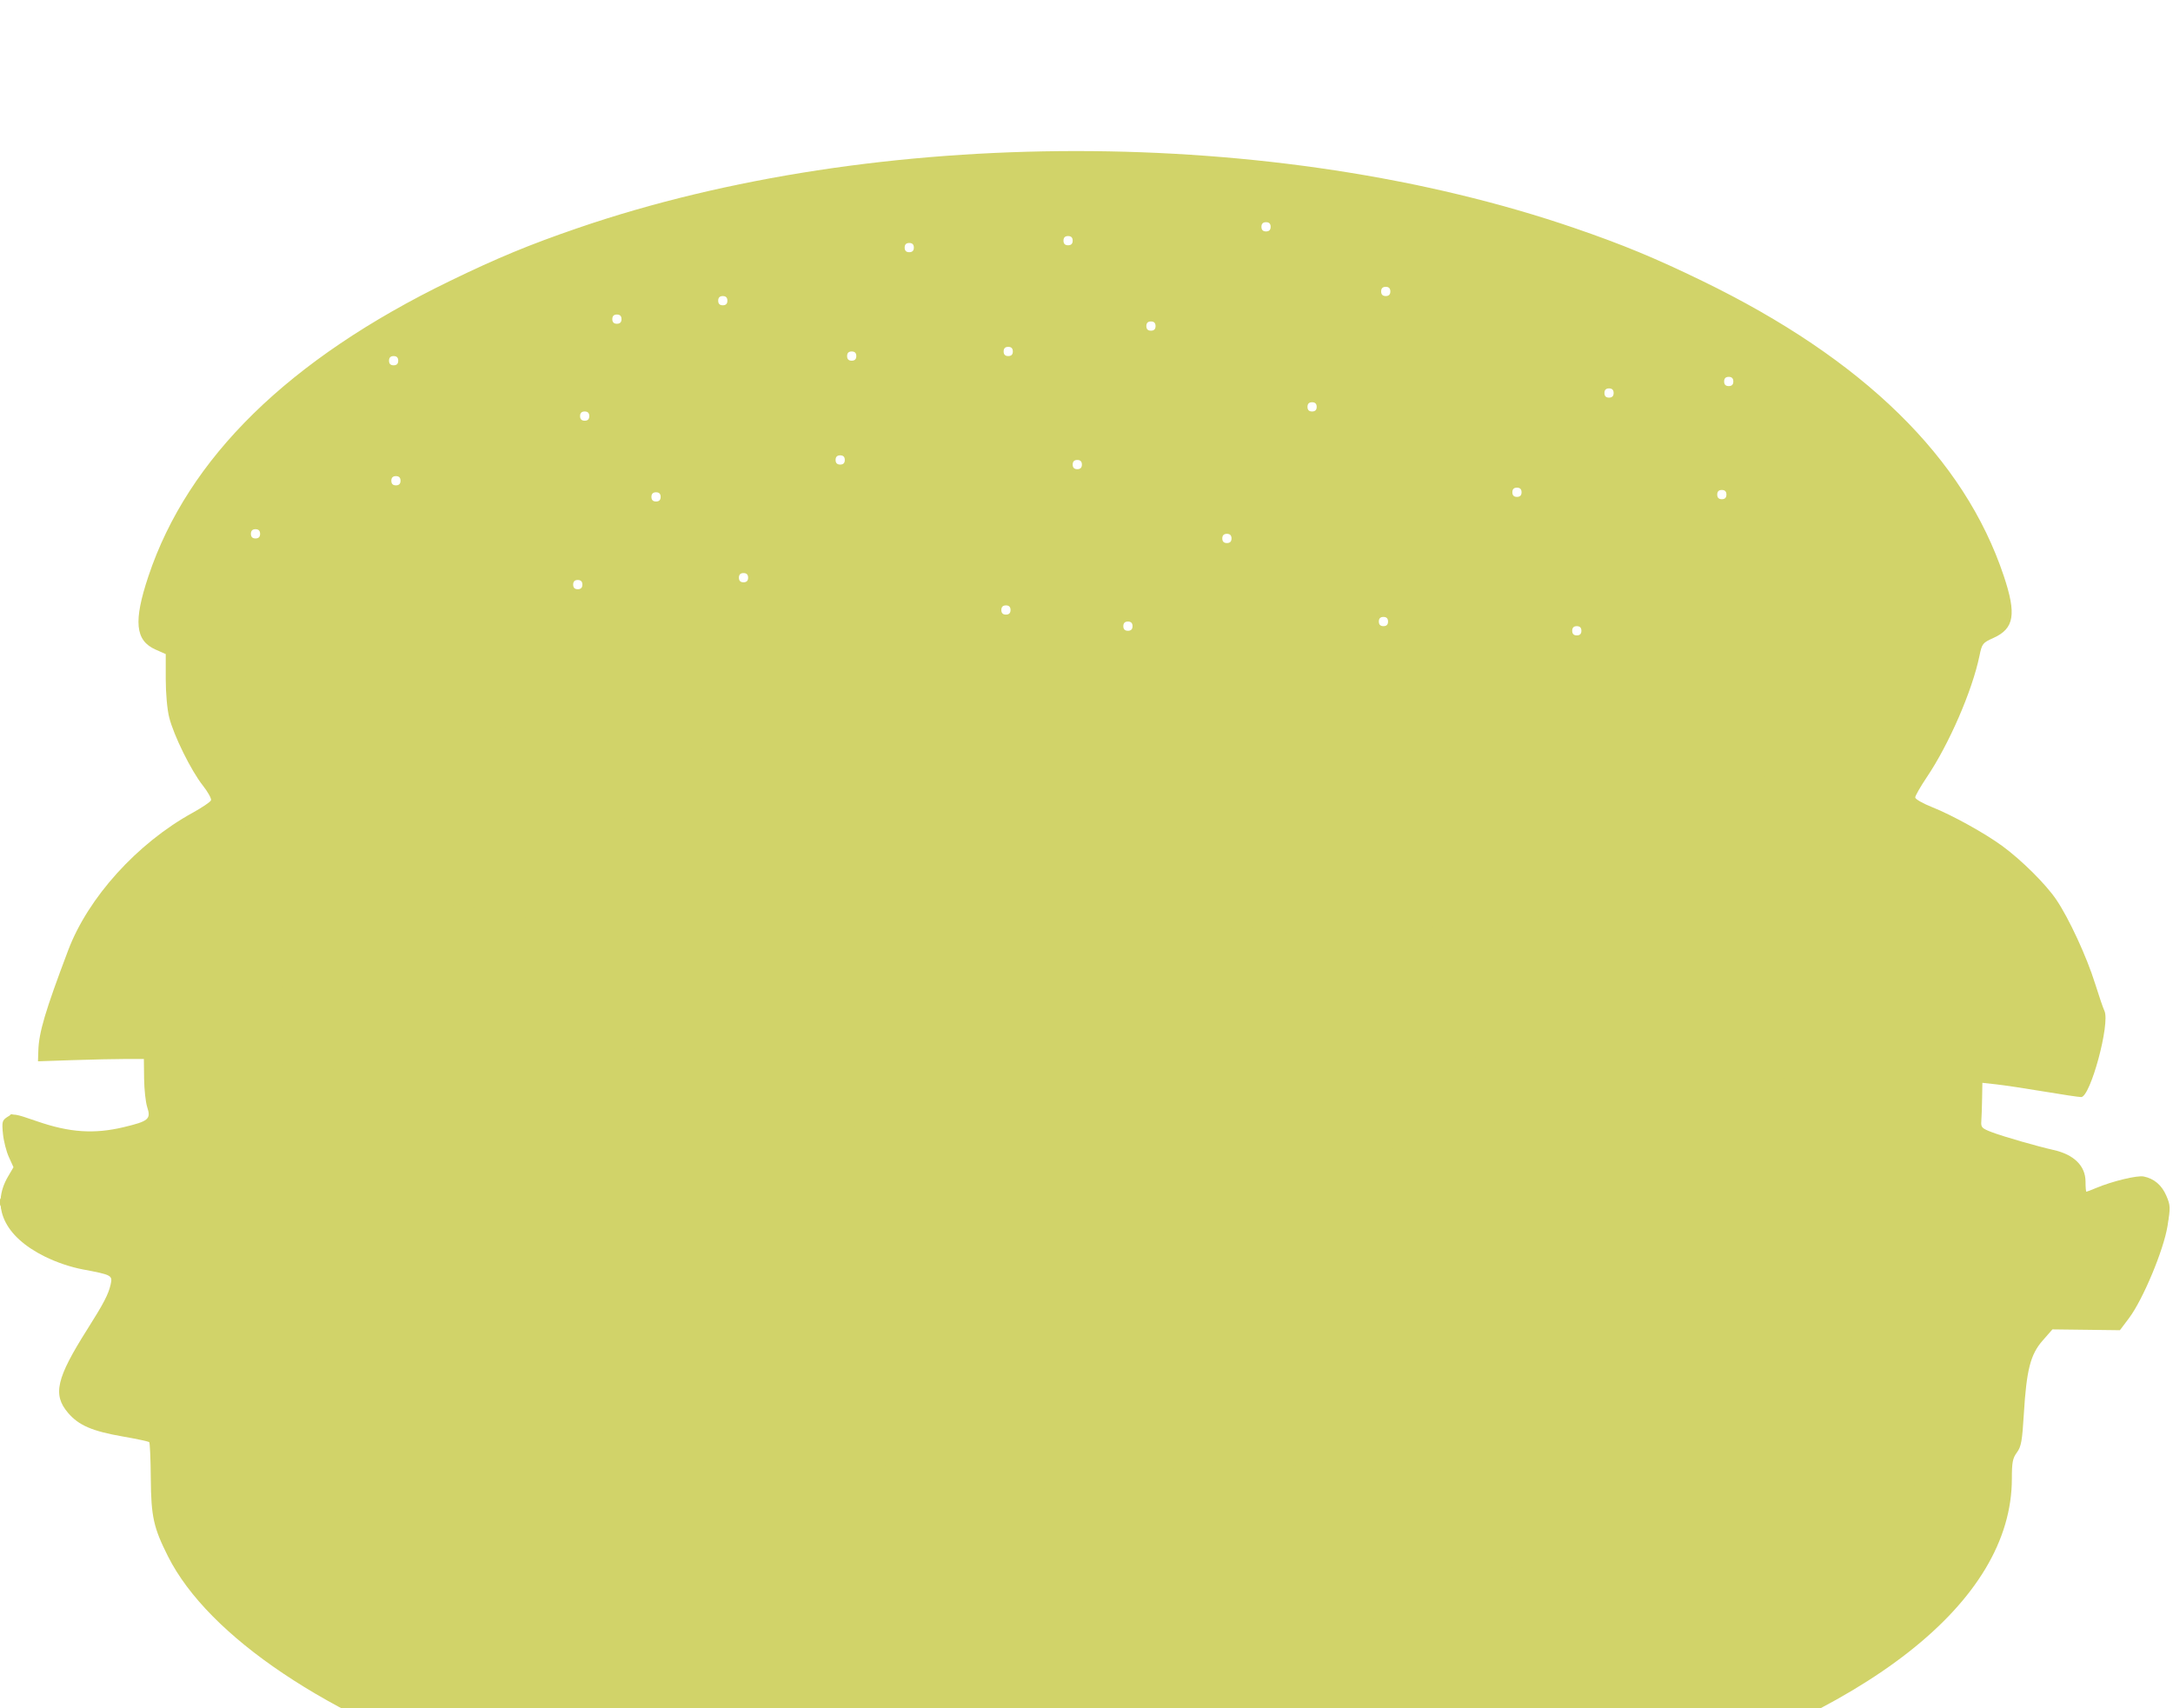 <svg width="187" height="147" viewBox="0 0 187 147" fill="none" xmlns="http://www.w3.org/2000/svg">
<g clip-path="url(#clip0_21_1915)">
<path d="M86.567 159.646C68.109 158.776 54.651 156.563 41.823 152.291C28.29 147.783 17.932 140.835 14.458 133.935C13.214 131.463 13.003 130.511 12.977 127.241C12.964 125.578 12.903 124.167 12.842 124.106C12.781 124.044 11.761 123.825 10.575 123.619C7.932 123.159 6.774 122.66 5.856 121.584C4.517 120.016 4.843 118.61 7.526 114.373C8.921 112.17 9.331 111.382 9.522 110.536C9.699 109.75 9.626 109.71 7.131 109.24C6.07 109.039 4.856 108.629 3.847 108.129C0.365 106.402 -0.817 103.829 0.689 101.251L1.16 100.446L0.76 99.563C0.54 99.077 0.312 98.175 0.253 97.559C0.155 96.525 0.185 96.413 0.644 96.112C1.118 95.8 1.236 95.818 3.195 96.495C5.991 97.461 8.096 97.604 10.634 97C12.794 96.486 13.008 96.304 12.667 95.269C12.532 94.859 12.412 93.76 12.401 92.827L12.381 91.131H10.796C9.924 91.131 7.874 91.176 6.24 91.23L3.269 91.33L3.298 90.421C3.349 88.83 3.885 87.023 5.863 81.786C7.58 77.238 11.803 72.57 16.577 69.942C17.393 69.493 18.104 69.011 18.158 68.87C18.212 68.728 17.892 68.151 17.447 67.587C16.437 66.304 14.955 63.303 14.561 61.739C14.387 61.049 14.263 59.665 14.263 58.421V56.287L13.385 55.898C11.635 55.121 11.474 53.477 12.769 49.596C16.169 39.407 24.838 30.916 38.727 24.174C42.795 22.199 45.559 21.055 49.69 19.636C75.448 10.788 109.769 10.788 135.527 19.636C139.659 21.055 142.422 22.199 146.49 24.174C160.367 30.911 169.048 39.408 172.441 49.574C173.54 52.868 173.338 54.086 171.56 54.892C170.609 55.323 170.565 55.379 170.343 56.449C169.725 59.439 167.733 64.029 165.821 66.87C165.267 67.694 164.815 68.484 164.816 68.625C164.817 68.767 165.464 69.138 166.252 69.451C167.983 70.136 170.833 71.715 172.333 72.818C173.982 74.03 176.052 76.087 176.948 77.406C178.037 79.006 179.576 82.334 180.297 84.647C180.626 85.7 180.987 86.757 181.1 86.994C181.609 88.06 179.893 94.409 179.097 94.409C178.907 94.409 177.464 94.194 175.893 93.93C174.321 93.667 172.486 93.391 171.815 93.317L170.596 93.182L170.572 94.54C170.559 95.287 170.528 96.163 170.504 96.485C170.463 97.02 170.547 97.105 171.45 97.446C172.431 97.816 175.365 98.66 176.699 98.956C178.477 99.35 179.472 100.33 179.472 101.686C179.472 102.163 179.506 102.553 179.547 102.553C179.588 102.553 179.967 102.408 180.389 102.23C181.763 101.652 183.917 101.131 184.473 101.242C185.375 101.423 186.036 101.985 186.431 102.911C186.781 103.728 186.787 103.903 186.528 105.505C186.193 107.575 184.41 111.842 183.216 113.429L182.432 114.471L179.529 114.435L176.626 114.4L175.786 115.357C174.732 116.558 174.395 117.874 174.164 121.675C174.022 124.014 173.936 124.492 173.566 124.994C173.202 125.487 173.133 125.846 173.133 127.245C173.133 137.841 160.741 147.571 139.32 153.794C129.754 156.573 117.338 158.601 105.187 159.369C101.816 159.582 89.197 159.77 86.567 159.646ZM136.09 54.282C136.09 54.017 135.958 53.884 135.694 53.884C135.43 53.884 135.298 54.017 135.298 54.282C135.298 54.547 135.43 54.679 135.694 54.679C135.958 54.679 136.09 54.547 136.09 54.282ZM97.462 53.884C97.462 53.62 97.33 53.487 97.066 53.487C96.802 53.487 96.669 53.62 96.669 53.884C96.669 54.149 96.802 54.282 97.066 54.282C97.33 54.282 97.462 54.149 97.462 53.884ZM119.45 53.487C119.45 53.222 119.318 53.09 119.054 53.09C118.79 53.09 118.658 53.222 118.658 53.487C118.658 53.752 118.79 53.884 119.054 53.884C119.318 53.884 119.45 53.752 119.45 53.487ZM86.963 52.494C86.963 52.229 86.831 52.097 86.567 52.097C86.303 52.097 86.171 52.229 86.171 52.494C86.171 52.759 86.303 52.891 86.567 52.891C86.831 52.891 86.963 52.759 86.963 52.494ZM50.118 50.309C50.118 50.044 49.986 49.911 49.721 49.911C49.457 49.911 49.325 50.044 49.325 50.309C49.325 50.574 49.457 50.706 49.721 50.706C49.986 50.706 50.118 50.574 50.118 50.309ZM64.38 49.713C64.38 49.448 64.248 49.316 63.984 49.316C63.72 49.316 63.588 49.448 63.588 49.713C63.588 49.978 63.72 50.11 63.984 50.11C64.248 50.11 64.38 49.978 64.38 49.713ZM105.98 46.336C105.98 46.071 105.848 45.938 105.584 45.938C105.32 45.938 105.187 46.071 105.187 46.336C105.187 46.601 105.32 46.733 105.584 46.733C105.848 46.733 105.98 46.601 105.98 46.336ZM22.384 45.938C22.384 45.674 22.253 45.541 21.988 45.541C21.724 45.541 21.592 45.674 21.592 45.938C21.592 46.203 21.724 46.336 21.988 46.336C22.253 46.336 22.384 46.203 22.384 45.938ZM56.853 42.76C56.853 42.495 56.721 42.363 56.457 42.363C56.192 42.363 56.06 42.495 56.06 42.76C56.06 43.025 56.192 43.157 56.457 43.157C56.721 43.157 56.853 43.025 56.853 42.76ZM148.57 42.561C148.57 42.297 148.438 42.164 148.174 42.164C147.91 42.164 147.778 42.297 147.778 42.561C147.778 42.826 147.91 42.959 148.174 42.959C148.438 42.959 148.57 42.826 148.57 42.561ZM130.94 42.363C130.94 42.098 130.808 41.965 130.543 41.965C130.279 41.965 130.147 42.098 130.147 42.363C130.147 42.628 130.279 42.76 130.543 42.76C130.808 42.76 130.94 42.628 130.94 42.363ZM34.468 41.37C34.468 41.105 34.336 40.972 34.072 40.972C33.808 40.972 33.676 41.105 33.676 41.37C33.676 41.634 33.808 41.767 34.072 41.767C34.336 41.767 34.468 41.634 34.468 41.37ZM93.104 39.979C93.104 39.714 92.972 39.582 92.708 39.582C92.444 39.582 92.311 39.714 92.311 39.979C92.311 40.244 92.444 40.376 92.708 40.376C92.972 40.376 93.104 40.244 93.104 39.979ZM72.7 39.582C72.7 39.317 72.568 39.184 72.304 39.184C72.04 39.184 71.908 39.317 71.908 39.582C71.908 39.847 72.04 39.979 72.304 39.979C72.568 39.979 72.7 39.847 72.7 39.582ZM50.712 35.807C50.712 35.542 50.58 35.41 50.316 35.41C50.051 35.41 49.919 35.542 49.919 35.807C49.919 36.072 50.051 36.205 50.316 36.205C50.58 36.205 50.712 36.072 50.712 35.807ZM113.309 35.013C113.309 34.748 113.177 34.615 112.913 34.615C112.649 34.615 112.517 34.748 112.517 35.013C112.517 35.278 112.649 35.41 112.913 35.41C113.177 35.41 113.309 35.278 113.309 35.013ZM138.863 33.821C138.863 33.556 138.731 33.424 138.467 33.424C138.203 33.424 138.071 33.556 138.071 33.821C138.071 34.086 138.203 34.218 138.467 34.218C138.731 34.218 138.863 34.086 138.863 33.821ZM149.164 32.828C149.164 32.563 149.032 32.43 148.768 32.43C148.504 32.43 148.372 32.563 148.372 32.828C148.372 33.093 148.504 33.225 148.768 33.225C149.032 33.225 149.164 33.093 149.164 32.828ZM34.27 31.04C34.27 30.775 34.138 30.642 33.874 30.642C33.61 30.642 33.478 30.775 33.478 31.04C33.478 31.305 33.61 31.437 33.874 31.437C34.138 31.437 34.27 31.305 34.27 31.04ZM73.691 30.642C73.691 30.378 73.559 30.245 73.294 30.245C73.03 30.245 72.898 30.378 72.898 30.642C72.898 30.907 73.03 31.04 73.294 31.04C73.559 31.04 73.691 30.907 73.691 30.642ZM87.161 30.245C87.161 29.98 87.029 29.848 86.765 29.848C86.501 29.848 86.369 29.98 86.369 30.245C86.369 30.51 86.501 30.642 86.765 30.642C87.029 30.642 87.161 30.51 87.161 30.245ZM99.443 28.06C99.443 27.795 99.311 27.663 99.047 27.663C98.782 27.663 98.65 27.795 98.65 28.06C98.65 28.325 98.782 28.457 99.047 28.457C99.311 28.457 99.443 28.325 99.443 28.06ZM53.485 27.464C53.485 27.199 53.353 27.067 53.089 27.067C52.825 27.067 52.693 27.199 52.693 27.464C52.693 27.729 52.825 27.861 53.089 27.861C53.353 27.861 53.485 27.729 53.485 27.464ZM62.597 25.875C62.597 25.61 62.465 25.478 62.201 25.478C61.937 25.478 61.805 25.61 61.805 25.875C61.805 26.14 61.937 26.272 62.201 26.272C62.465 26.272 62.597 26.14 62.597 25.875ZM119.648 25.08C119.648 24.816 119.516 24.683 119.252 24.683C118.988 24.683 118.856 24.816 118.856 25.08C118.856 25.345 118.988 25.478 119.252 25.478C119.516 25.478 119.648 25.345 119.648 25.08ZM78.643 21.306C78.643 21.041 78.511 20.909 78.247 20.909C77.983 20.909 77.851 21.041 77.851 21.306C77.851 21.571 77.983 21.703 78.247 21.703C78.511 21.703 78.643 21.571 78.643 21.306ZM92.311 20.71C92.311 20.445 92.179 20.313 91.915 20.313C91.651 20.313 91.519 20.445 91.519 20.71C91.519 20.975 91.651 21.107 91.915 21.107C92.179 21.107 92.311 20.975 92.311 20.71ZM109.347 19.518C109.347 19.253 109.215 19.121 108.951 19.121C108.687 19.121 108.555 19.253 108.555 19.518C108.555 19.783 108.687 19.916 108.951 19.916C109.215 19.916 109.347 19.783 109.347 19.518Z" fill="#D1D369"/>
<path d="M88.251 159.576L84.091 159.454L86.963 159.379L89.835 159.305L85.721 159.154C59.489 158.196 35.646 151.889 23.074 142.583C20.201 140.456 16.22 136.406 15.089 134.458C13.647 131.977 12.984 129.148 13.174 126.28C13.276 124.73 13.246 124.233 13.041 124.064C12.896 123.943 11.793 123.669 10.59 123.453C8.034 122.995 6.686 122.404 5.882 121.39C4.766 119.983 5.221 118.121 7.521 114.671C9.136 112.25 10.041 110.239 9.733 109.754C9.664 109.645 8.939 109.444 8.122 109.308C5.343 108.844 2.663 107.616 1.35 106.204C0.805 105.619 0 103.952 0 103.41C0 103.243 0.282 102.515 0.626 101.792L1.252 100.477L0.838 99.28C0.17 97.352 0.13 96.921 0.568 96.379L0.955 95.9L3.291 96.671C5.313 97.338 5.883 97.445 7.519 97.46C9.468 97.477 12.069 96.989 12.773 96.473C13.101 96.233 13.107 96.133 12.854 95.26C12.689 94.689 12.598 93.603 12.626 92.541L12.672 90.772L8.119 90.886L3.566 90.999L3.566 90.469C3.567 89.858 4.41 86.603 4.827 85.602C5.104 84.937 5.137 84.922 6.566 84.803C17.214 83.922 31.692 85.103 45.462 87.976C49.602 88.839 58.071 91.137 61.508 92.329C61.944 92.481 63.37 92.974 64.677 93.426C73.188 96.368 82.3 100.702 89.28 105.126L90.31 105.778L91.863 104.88C93.876 103.716 99.953 100.662 102.612 99.479C111.389 95.575 121.11 92.307 130.139 90.227C138.163 88.379 142.572 87.611 149.56 86.847C154.434 86.314 165.679 86.096 170.11 86.45C175.451 86.876 180.622 87.718 180.803 88.192C180.938 88.544 180.278 91.275 179.668 92.892L179.229 94.058L178.509 93.946C174.851 93.378 170.988 92.821 170.702 92.82C170.396 92.82 170.356 92.984 170.401 94.061C170.429 94.744 170.378 95.717 170.288 96.224L170.124 97.144L171.744 97.685C172.635 97.983 173.824 98.342 174.387 98.483C176.745 99.074 178.124 99.546 178.516 99.896C179.11 100.427 179.443 101.351 179.324 102.137C179.233 102.731 179.266 102.798 179.594 102.69C179.8 102.622 180.636 102.336 181.453 102.054C184.303 101.071 185.334 101.221 186.243 102.75C186.986 103.999 186.653 105.842 184.992 109.674C184.361 111.133 183.51 112.764 183.103 113.3C182.341 114.302 182.068 114.407 180.463 114.324C180.191 114.31 179.21 114.289 178.284 114.278L176.6 114.257L175.772 115.133C174.657 116.313 174.189 117.945 174.027 121.226C173.89 123.98 173.68 124.906 173.125 125.204C172.799 125.379 172.768 125.563 172.871 126.674C173.085 128.972 171.716 132.979 169.735 135.853C167.168 139.577 162.444 143.41 156.494 146.598C143.365 153.631 121.946 158.425 100.532 159.125L96.174 159.267L99.047 159.375L101.919 159.483L98.155 159.526C96.085 159.55 93.946 159.598 93.401 159.633C92.856 159.669 90.538 159.643 88.251 159.576ZM63.291 81.477C48.116 80.763 33.614 77.389 23.101 72.126C20.022 70.585 19.132 69.979 18.692 69.126C18.526 68.805 17.987 67.993 17.494 67.321C15.264 64.288 14.277 61.141 14.432 57.559C14.495 56.117 14.504 56.116 17.658 57.136C28.606 60.676 48.99 63.916 65.965 64.813C68.308 64.937 70.916 65.119 71.763 65.217C76.948 65.82 97.456 65.923 108.08 65.4C127.394 64.449 144.135 62.26 158.271 58.836C162.194 57.886 167.242 56.423 168.867 55.765C169.669 55.44 170.09 55.357 170.181 55.504C170.506 56.031 169.062 60.471 167.638 63.32C167.147 64.303 166.208 65.957 165.55 66.995C164.893 68.033 164.231 69.087 164.08 69.336C163.911 69.615 162.719 70.316 160.991 71.152C153.216 74.917 143.733 77.66 133.515 79.1C121.473 80.797 109.065 80.865 97.264 79.298C95.783 79.101 95.317 79.124 93.401 79.487C84.026 81.263 73.51 81.958 63.291 81.477Z" fill="#D1D369"/>
<path d="M79.336 141.713C78.117 141.129 77.318 140.611 74.611 138.645C72.736 137.284 72.429 137.255 70.17 138.229C67.653 139.312 66.109 139.709 65.288 139.481C64.306 139.209 63.728 138.408 62.082 135.039C60.405 131.606 57.813 127.285 57.432 127.285C57.077 127.285 56.534 128.267 55.551 130.687C54.491 133.293 53.367 134.832 51.708 135.944C50.137 136.997 48.974 137.407 48.049 137.233C46.866 137.01 46.247 135.729 45.647 132.267C45.497 131.401 45.29 130.608 45.186 130.504C45.066 130.384 44.556 130.705 43.791 131.382C42.046 132.927 40.305 133.94 39.392 133.94C38.478 133.94 37.364 133.052 37.073 132.092C36.968 131.743 36.83 129.588 36.767 127.305C36.676 123.967 36.591 123.058 36.336 122.666L36.017 122.179L35.446 122.729C35.131 123.031 34.772 123.599 34.648 123.99C34.225 125.323 32.193 129.054 31.478 129.81C30.828 130.497 30.674 130.563 29.712 130.563C28.13 130.563 27.154 129.906 26.135 128.156C25.521 127.102 24.564 124.609 24.564 124.065C24.564 124.041 24.386 123.926 24.168 123.809C23.818 123.621 23.485 123.895 21.282 126.175C18.812 128.731 17.789 129.519 16.22 130.075C15.5 130.329 15.333 130.326 14.752 130.05C13.823 129.608 13.427 128.529 13.316 126.148C13.266 125.059 13.129 124.136 13.002 124.031C12.878 123.929 11.793 123.669 10.59 123.453C8.034 122.995 6.686 122.404 5.882 121.39C4.766 119.983 5.221 118.121 7.521 114.671C9.136 112.25 10.041 110.239 9.733 109.754C9.664 109.645 8.939 109.444 8.122 109.308C5.343 108.844 2.663 107.616 1.35 106.204C0.805 105.619 0 103.952 0 103.41C0 103.243 0.282 102.515 0.626 101.792L1.252 100.477L0.838 99.28C0.17 97.352 0.13 96.921 0.568 96.379L0.955 95.9L3.291 96.671C5.313 97.338 5.883 97.445 7.519 97.46C9.468 97.477 12.069 96.989 12.773 96.473C13.1 96.233 13.107 96.133 12.856 95.26C12.572 94.275 12.528 91.635 12.789 91.212C12.902 91.028 14.002 91 17.413 91.097C25.704 91.331 35.275 92.551 44.243 94.516C59.739 97.913 74.411 103.553 85.914 110.536L88.53 112.124L90.291 111.128C100.653 105.271 114.606 99.893 127.512 96.783C136.021 94.732 144.578 93.389 152.696 92.83C158.6 92.424 169.676 92.65 170.212 93.188C170.446 93.423 170.488 95.099 170.288 96.224L170.124 97.144L171.744 97.685C172.635 97.983 173.824 98.342 174.387 98.483C176.745 99.074 178.124 99.546 178.516 99.896C179.11 100.427 179.443 101.351 179.324 102.137C179.233 102.731 179.266 102.798 179.594 102.69C179.8 102.622 180.636 102.336 181.453 102.054C184.303 101.071 185.334 101.221 186.243 102.75C186.986 103.999 186.653 105.842 184.992 109.674C184.361 111.133 183.51 112.764 183.103 113.3C182.341 114.302 182.068 114.407 180.463 114.324C180.191 114.31 179.21 114.289 178.284 114.278L176.6 114.257L175.775 115.13C174.639 116.332 174.214 117.815 174.03 121.217C173.869 124.202 173.739 124.708 172.972 125.341C172.294 125.902 171.552 125.908 170.501 125.363C169.07 124.621 164.413 124.8 163.91 125.617C163.845 125.722 164.027 126.208 164.313 126.698C164.925 127.745 165.295 130.257 164.974 131.183C164.711 131.938 162.693 133.607 161.019 134.452C158.968 135.488 157.92 135.345 156.494 133.836C154.323 131.54 148.915 128.977 148.505 130.049C148.446 130.204 148.479 130.897 148.579 131.589C148.678 132.281 148.762 134.154 148.764 135.752C148.767 138.252 148.712 138.785 148.363 139.575C147.914 140.592 146.806 141.489 145.998 141.488C145.724 141.487 144.162 140.854 142.528 140.08C138.231 138.046 130.105 134.752 128.304 134.314L126.757 133.938L125.761 134.368C124.922 134.73 124.535 135.102 123.305 136.731C122.502 137.794 121.606 138.853 121.314 139.083C120.619 139.631 119.745 139.619 117.22 139.024C116.104 138.761 114.032 138.358 112.616 138.129C111.2 137.899 108.94 137.456 107.595 137.145L105.149 136.579L104.569 137.524C103.91 138.599 103.293 139.106 101.325 140.192C98.901 141.53 97.097 141.667 95.573 140.629C94.562 139.94 92.141 137.251 90.981 135.529C89.827 133.816 88.884 132.85 88.51 132.997C88.367 133.054 87.906 133.937 87.485 134.96C86.479 137.404 85.174 139.391 83.852 140.495C81.383 142.556 81.199 142.606 79.336 141.713ZM65.272 81.375C48.93 80.751 33.903 77.354 22.805 71.775C20.028 70.379 19.357 69.835 17.773 67.697C15.478 64.597 14.433 61.765 14.423 58.619C14.42 57.59 14.509 56.737 14.632 56.613C14.786 56.458 15.615 56.629 17.576 57.221C23.144 58.902 29.893 60.411 37.727 61.729C47.746 63.414 55.671 64.291 68.54 65.142C76.213 65.65 77.692 65.686 90.727 65.693C107.285 65.702 115.201 65.328 128.563 63.902C143.863 62.27 159.728 59.111 168.952 55.861C169.539 55.654 170.088 55.527 170.172 55.579C170.379 55.708 169.926 57.576 169.162 59.745C168.302 62.184 167.025 64.695 165.343 67.254C164.02 69.267 163.846 69.448 162.541 70.164C160.623 71.216 156.688 72.927 153.695 74.012C138.046 79.682 117.603 81.592 98.216 79.196L95.701 78.885L91.481 79.591C84.375 80.779 79.288 81.238 71.809 81.363C69.194 81.407 66.252 81.412 65.272 81.375V81.375Z" fill="#D1D369"/>
<path d="M79.336 141.713C78.117 141.129 77.318 140.611 74.611 138.645C72.736 137.284 72.429 137.255 70.17 138.229C67.653 139.312 66.109 139.709 65.288 139.481C64.306 139.209 63.728 138.408 62.082 135.039C60.405 131.606 57.813 127.285 57.432 127.285C57.077 127.285 56.534 128.267 55.551 130.687C54.491 133.293 53.367 134.832 51.708 135.944C50.137 136.997 48.974 137.407 48.049 137.233C46.866 137.01 46.247 135.729 45.647 132.267C45.497 131.401 45.29 130.608 45.186 130.504C45.066 130.384 44.556 130.705 43.791 131.382C42.046 132.927 40.305 133.94 39.392 133.94C38.478 133.94 37.364 133.052 37.073 132.092C36.968 131.743 36.83 129.588 36.767 127.305C36.676 123.967 36.591 123.058 36.336 122.666L36.017 122.179L35.446 122.729C35.131 123.031 34.772 123.599 34.648 123.99C34.225 125.323 32.193 129.054 31.478 129.81C30.828 130.497 30.674 130.563 29.712 130.563C28.13 130.563 27.154 129.906 26.135 128.156C25.521 127.102 24.564 124.609 24.564 124.065C24.564 124.041 24.386 123.926 24.168 123.809C23.818 123.621 23.485 123.895 21.282 126.175C18.812 128.731 17.789 129.519 16.22 130.075C15.5 130.329 15.333 130.326 14.752 130.05C13.823 129.608 13.427 128.529 13.316 126.148C13.266 125.059 13.129 124.136 13.002 124.031C12.878 123.929 11.793 123.669 10.59 123.453C8.034 122.995 6.686 122.404 5.882 121.39C4.766 119.983 5.221 118.121 7.521 114.671C9.136 112.25 10.041 110.239 9.733 109.754C9.664 109.645 8.939 109.444 8.122 109.308C5.343 108.844 2.663 107.616 1.35 106.204C0.805 105.619 0 103.952 0 103.41C0 103.243 0.282 102.515 0.626 101.792L1.252 100.477L0.838 99.28C0.17 97.352 0.13 96.921 0.568 96.379L0.955 95.9L3.291 96.671C5.313 97.338 5.883 97.445 7.519 97.46C9.468 97.477 12.069 96.989 12.773 96.473C13.1 96.233 13.107 96.133 12.856 95.26C12.572 94.275 12.528 91.635 12.789 91.212C12.902 91.028 14.002 91 17.413 91.097C25.704 91.331 35.275 92.551 44.243 94.516C59.739 97.913 74.411 103.553 85.914 110.536L88.53 112.124L90.291 111.128C100.653 105.271 114.606 99.893 127.512 96.783C136.251 94.677 144.778 93.355 153.195 92.802C156.7 92.572 168.157 92.666 169.517 92.935C170.06 93.043 170.192 93.185 170.371 93.853C170.521 94.413 170.522 94.931 170.373 95.629C170.257 96.17 170.162 96.736 170.162 96.885C170.162 97.155 172.274 97.953 174.387 98.483C176.745 99.074 178.124 99.546 178.516 99.896C179.11 100.427 179.443 101.351 179.324 102.137C179.233 102.731 179.266 102.798 179.594 102.69C179.8 102.622 180.636 102.336 181.453 102.054C184.303 101.071 185.334 101.221 186.243 102.75C186.986 103.999 186.653 105.842 184.992 109.674C184.361 111.133 183.51 112.764 183.103 113.3C182.341 114.302 182.068 114.407 180.463 114.324C180.191 114.31 179.21 114.289 178.284 114.278L176.6 114.257L175.775 115.13C174.639 116.332 174.213 117.815 174.03 121.217C173.869 124.202 173.739 124.708 172.972 125.341C172.294 125.902 171.552 125.908 170.501 125.363C169.07 124.621 164.413 124.8 163.91 125.617C163.845 125.722 164.027 126.208 164.313 126.698C164.925 127.745 165.295 130.257 164.974 131.183C164.711 131.938 162.693 133.607 161.019 134.452C158.968 135.488 157.92 135.345 156.494 133.836C154.323 131.54 148.915 128.977 148.505 130.049C148.446 130.204 148.479 130.897 148.579 131.589C148.678 132.281 148.762 134.154 148.764 135.752C148.767 138.252 148.711 138.785 148.363 139.575C147.914 140.592 146.806 141.489 145.998 141.488C145.724 141.487 144.162 140.854 142.528 140.08C138.231 138.046 130.105 134.752 128.304 134.314L126.757 133.938L125.761 134.368C124.922 134.73 124.535 135.102 123.305 136.731C122.502 137.794 121.606 138.853 121.314 139.083C120.619 139.631 119.745 139.619 117.22 139.024C116.104 138.761 114.032 138.358 112.616 138.128C111.2 137.899 108.94 137.456 107.595 137.145L105.149 136.579L104.569 137.524C103.91 138.599 103.293 139.106 101.325 140.192C98.901 141.53 97.097 141.667 95.573 140.629C94.562 139.94 92.141 137.251 90.981 135.529C89.827 133.816 88.884 132.85 88.51 132.997C88.367 133.054 87.906 133.937 87.485 134.96C86.479 137.404 85.174 139.391 83.852 140.495C81.383 142.556 81.199 142.606 79.336 141.713ZM62.796 81.083C47.403 80.248 33.788 77.051 23.073 71.754C20.027 70.249 19.549 69.85 17.719 67.293C16.406 65.459 15.427 63.458 14.966 61.671C14.658 60.479 14.506 56.951 14.752 56.705C15.061 56.395 17.686 57.545 19.238 58.67C24.958 62.818 32.173 65.886 41.6 68.178C49.138 70.012 56.088 70.94 66.312 71.48C69.038 71.624 69.323 71.473 67.797 70.692C67.28 70.427 66.618 69.957 66.327 69.646C65.583 68.852 63.39 65.584 63.39 65.269C63.39 64.953 63.337 64.952 68.243 65.291C71.952 65.548 72.363 65.617 74.681 66.369C81.498 68.581 88.926 70.034 98.155 70.961C128.964 74.057 161.618 67.677 168.586 57.199C170.111 54.906 170.352 55.335 169.349 58.561C168.507 61.268 167.152 64.078 165.298 66.961L163.739 69.385L161.85 70.352C154.419 74.155 144.785 77.049 134.406 78.596C126.09 79.835 117.372 80.306 109.496 79.942C104.423 79.708 99.996 79.337 97.133 78.907C95.926 78.725 95.394 78.754 93.567 79.098C84.016 80.897 72.76 81.623 62.796 81.083Z" fill="#D1D369"/>
<path d="M83.992 128.376C83.392 128.29 81.431 127.843 79.633 127.383L76.365 126.548L74.524 126.894C72.218 127.329 69.107 127.206 66.987 126.598C65.816 126.262 65.341 126.216 64.549 126.36C62.968 126.649 59.114 126.297 57.351 125.703C55.711 125.151 53.981 124.336 53.445 123.863C53.159 123.61 52.955 123.603 52.087 123.811C49.877 124.343 47.221 123.772 45.506 122.395C44.76 121.796 44.751 121.795 43.388 122.007C41.681 122.272 38.166 122.284 37.355 122.027C37.02 121.921 35.643 121.562 34.295 121.231C32.895 120.886 31.326 120.351 30.638 119.983C29.049 119.134 27.447 117.541 26.837 116.205L26.347 115.134L24.756 115.226C23.108 115.322 21.848 115.049 19.248 114.031C17.837 113.479 16.202 111.951 15.51 110.537C15.043 109.584 14.951 109.134 14.927 107.665C14.908 106.514 14.8 105.774 14.608 105.48C12.737 102.616 11.944 98.724 12.864 96.916C13.228 96.2 13.232 96.096 12.938 94.903C12.716 93.998 12.669 93.269 12.771 92.307L12.914 90.97L17.402 91.096C25.705 91.331 35.27 92.55 44.243 94.516C59.739 97.913 74.411 103.553 85.914 110.536L88.53 112.124L90.291 111.128C100.653 105.271 114.606 99.893 127.512 96.783C136.251 94.677 144.778 93.355 153.195 92.802C156.682 92.573 168.16 92.665 169.499 92.933C170.058 93.045 170.137 93.149 170.255 93.937C170.328 94.431 170.281 95.29 170.146 95.894C169.937 96.829 169.949 97.037 170.232 97.471C170.816 98.366 170.489 101.555 169.644 103.194C169.468 103.535 169.248 104.423 169.155 105.167C169.061 105.91 168.81 106.865 168.595 107.287C168.042 108.373 166.186 110.005 164.999 110.449C164.194 110.751 163.894 111 163.465 111.726C162.421 113.491 159.541 115.798 157.682 116.358C157.41 116.44 156.608 116.886 155.899 117.35C154.063 118.551 150.056 119.634 147.437 119.636C146.793 119.637 146.293 119.833 145.258 120.492C143.818 121.408 139.696 122.869 137.576 123.215C136.922 123.322 135.502 123.41 134.42 123.41C132.465 123.411 132.446 123.416 131.251 124.197C128.755 125.826 125.439 126.642 121.233 126.662C119.25 126.672 118.393 126.581 116.932 126.205L115.107 125.736L111.584 126.059C109.646 126.237 106.143 126.481 103.801 126.603C100.556 126.771 99.094 126.935 97.66 127.292C94.309 128.127 91.781 128.454 88.35 128.494C86.552 128.516 84.591 128.462 83.992 128.376ZM62.796 81.083C47.403 80.248 33.788 77.051 23.073 71.754C20.027 70.249 19.549 69.85 17.719 67.293C16.406 65.459 15.427 63.458 14.966 61.671C14.658 60.479 14.506 56.951 14.752 56.705C15.061 56.395 17.686 57.545 19.238 58.67C24.958 62.818 32.173 65.886 41.6 68.178C49.138 70.012 56.088 70.941 66.312 71.48C69.038 71.624 69.323 71.473 67.797 70.692C67.28 70.427 66.618 69.957 66.327 69.646C65.583 68.852 63.39 65.584 63.39 65.269C63.39 64.953 63.337 64.952 68.243 65.291C71.952 65.548 72.363 65.617 74.681 66.369C81.498 68.581 88.926 70.034 98.155 70.961C128.964 74.057 161.618 67.677 168.586 57.199C170.111 54.906 170.352 55.335 169.349 58.561C168.507 61.268 167.152 64.078 165.298 66.961L163.739 69.385L161.85 70.352C154.419 74.155 144.785 77.049 134.406 78.596C126.09 79.835 117.372 80.306 109.496 79.942C104.423 79.708 99.996 79.337 97.133 78.907C95.926 78.725 95.394 78.754 93.567 79.098C84.016 80.897 72.76 81.623 62.796 81.083Z" fill="#D1D369"/>
<path d="M83.992 128.376C83.392 128.29 81.431 127.843 79.633 127.383L76.365 126.548L74.524 126.894C72.218 127.329 69.107 127.206 66.987 126.598C65.816 126.262 65.341 126.216 64.549 126.36C62.968 126.649 59.114 126.297 57.351 125.703C55.711 125.151 53.981 124.336 53.445 123.863C53.159 123.61 52.955 123.603 52.087 123.811C49.877 124.343 47.221 123.772 45.506 122.395C44.76 121.796 44.751 121.795 43.388 122.007C41.681 122.272 38.166 122.284 37.355 122.027C37.02 121.921 35.643 121.562 34.295 121.231C32.895 120.886 31.326 120.351 30.638 119.983C29.049 119.134 27.446 117.541 26.837 116.205L26.347 115.134L24.756 115.226C23.108 115.322 21.848 115.049 19.248 114.031C17.837 113.479 16.202 111.951 15.509 110.537C15.043 109.584 14.951 109.134 14.927 107.665C14.908 106.514 14.8 105.774 14.608 105.48C12.735 102.613 11.944 98.725 12.866 96.911C13.233 96.19 13.237 96.09 12.942 94.936C12.644 93.771 12.677 91.714 13.002 91.187C13.206 90.856 24.117 91.439 28.525 92.016C29.343 92.124 30.68 92.299 31.497 92.407C50.876 94.967 70.707 101.565 85.23 110.286L88.548 112.278L91.074 110.857C100.975 105.286 114.919 99.962 127.606 96.91C140.779 93.74 154.636 92.221 165.111 92.797C170.107 93.072 170.103 93.071 170.263 94.025C170.334 94.446 170.283 95.281 170.149 95.88C169.937 96.83 169.948 97.036 170.232 97.471C170.816 98.366 170.489 101.555 169.644 103.194C169.468 103.535 169.248 104.423 169.155 105.167C169.061 105.91 168.809 106.865 168.595 107.287C168.042 108.373 166.186 110.005 164.999 110.449C164.194 110.751 163.894 111 163.465 111.726C162.421 113.491 159.541 115.798 157.682 116.358C157.41 116.44 156.608 116.886 155.899 117.35C154.063 118.551 150.056 119.634 147.437 119.636C146.793 119.637 146.293 119.833 145.258 120.492C143.818 121.408 139.696 122.869 137.576 123.215C136.922 123.322 135.502 123.41 134.42 123.41C132.465 123.411 132.446 123.416 131.251 124.197C128.755 125.826 125.439 126.642 121.233 126.662C119.25 126.672 118.393 126.581 116.932 126.205L115.107 125.736L111.583 126.059C109.645 126.237 106.143 126.481 103.801 126.603C100.556 126.771 99.094 126.935 97.66 127.292C94.309 128.127 91.781 128.454 88.35 128.494C86.552 128.516 84.591 128.462 83.992 128.376Z" fill="#D1D369"/>
<path d="M83.992 128.376C83.392 128.29 81.431 127.843 79.633 127.383L76.365 126.548L74.524 126.894C72.218 127.329 69.107 127.206 66.987 126.598C65.816 126.262 65.341 126.216 64.549 126.36C62.968 126.649 59.114 126.297 57.351 125.703C55.711 125.151 53.981 124.336 53.445 123.863C53.159 123.61 52.955 123.603 52.087 123.811C49.877 124.343 47.221 123.772 45.506 122.395C44.76 121.796 44.751 121.794 43.388 122.007C41.681 122.272 38.166 122.284 37.355 122.027C37.02 121.921 35.643 121.562 34.295 121.231C32.895 120.886 31.326 120.351 30.638 119.983C29.05 119.134 27.447 117.541 26.837 116.205L26.347 115.134L24.756 115.226C23.108 115.322 21.848 115.049 19.248 114.031C17.837 113.479 16.202 111.951 15.51 110.537C15.043 109.584 14.952 109.134 14.927 107.665C14.908 106.513 14.8 105.774 14.608 105.48C12.812 102.731 11.991 98.947 12.78 97.054C12.944 96.658 13.113 96.37 13.154 96.414C13.195 96.459 13.143 97.056 13.038 97.742C12.712 99.872 13.302 102.348 14.706 104.738C15.289 105.732 15.348 105.984 15.358 107.52C15.368 108.973 15.45 109.37 15.947 110.369C17.412 113.315 21.117 115.094 25.108 114.769C26.585 114.648 26.753 114.67 26.865 115.001C27.875 117.99 30.5 119.985 34.964 121.156C36.672 121.605 37.352 121.677 39.916 121.679C41.55 121.68 43.33 121.587 43.871 121.471C44.821 121.269 44.88 121.283 45.546 121.869C47.12 123.255 49.314 123.801 51.738 123.409L53.188 123.175L54.437 124.012C57 125.73 60.257 126.42 63.813 125.998C65.654 125.78 66.041 125.788 66.883 126.063C69.228 126.829 71.434 126.947 74.337 126.463L76.288 126.137L78.01 126.66C84.173 128.532 92.166 128.623 98.135 126.888C99.407 126.518 100.635 126.362 103.62 126.19C105.735 126.068 109.207 125.808 111.335 125.611L115.203 125.254L117.079 125.749C118.653 126.163 119.418 126.244 121.827 126.25C126.1 126.261 129.068 125.495 131.29 123.807C132.3 123.04 132.385 123.014 133.871 123.014C138.218 123.014 142.634 121.813 145.462 119.861C146.286 119.293 146.494 119.245 148.498 119.159C151.436 119.033 154.153 118.153 156.024 116.723C156.365 116.462 157.199 116.031 157.878 115.764C160.317 114.806 162 113.423 163.163 111.42C163.632 110.611 163.894 110.39 164.763 110.066C166.082 109.573 167.832 107.989 168.271 106.89C168.452 106.435 168.676 105.519 168.768 104.854C168.861 104.19 169.179 103.02 169.476 102.255C169.913 101.129 170.019 100.52 170.036 99.052C170.052 97.569 170.1 97.298 170.301 97.562C170.825 98.252 170.425 101.679 169.644 103.194C169.468 103.535 169.248 104.423 169.155 105.167C169.062 105.91 168.81 106.864 168.595 107.287C168.042 108.373 166.186 110.005 164.999 110.449C164.194 110.751 163.894 111 163.465 111.726C162.421 113.491 159.541 115.798 157.682 116.358C157.41 116.44 156.608 116.886 155.899 117.35C154.063 118.551 150.056 119.634 147.437 119.636C146.793 119.637 146.293 119.833 145.258 120.492C143.818 121.408 139.696 122.869 137.576 123.215C136.922 123.322 135.502 123.41 134.42 123.41C132.465 123.411 132.446 123.416 131.251 124.197C128.755 125.826 125.439 126.642 121.233 126.662C119.25 126.672 118.393 126.581 116.932 126.205L115.107 125.736L111.584 126.059C109.646 126.237 106.143 126.481 103.801 126.603C100.556 126.771 99.094 126.935 97.66 127.292C94.309 128.127 91.781 128.454 88.35 128.494C86.552 128.516 84.591 128.462 83.992 128.376Z" fill="#D1D369"/>
</g>
<defs>
<clipPath id="clip0_21_1915">
<rect width="187" height="147" fill="white"/>
</clipPath>
</defs>
</svg>
